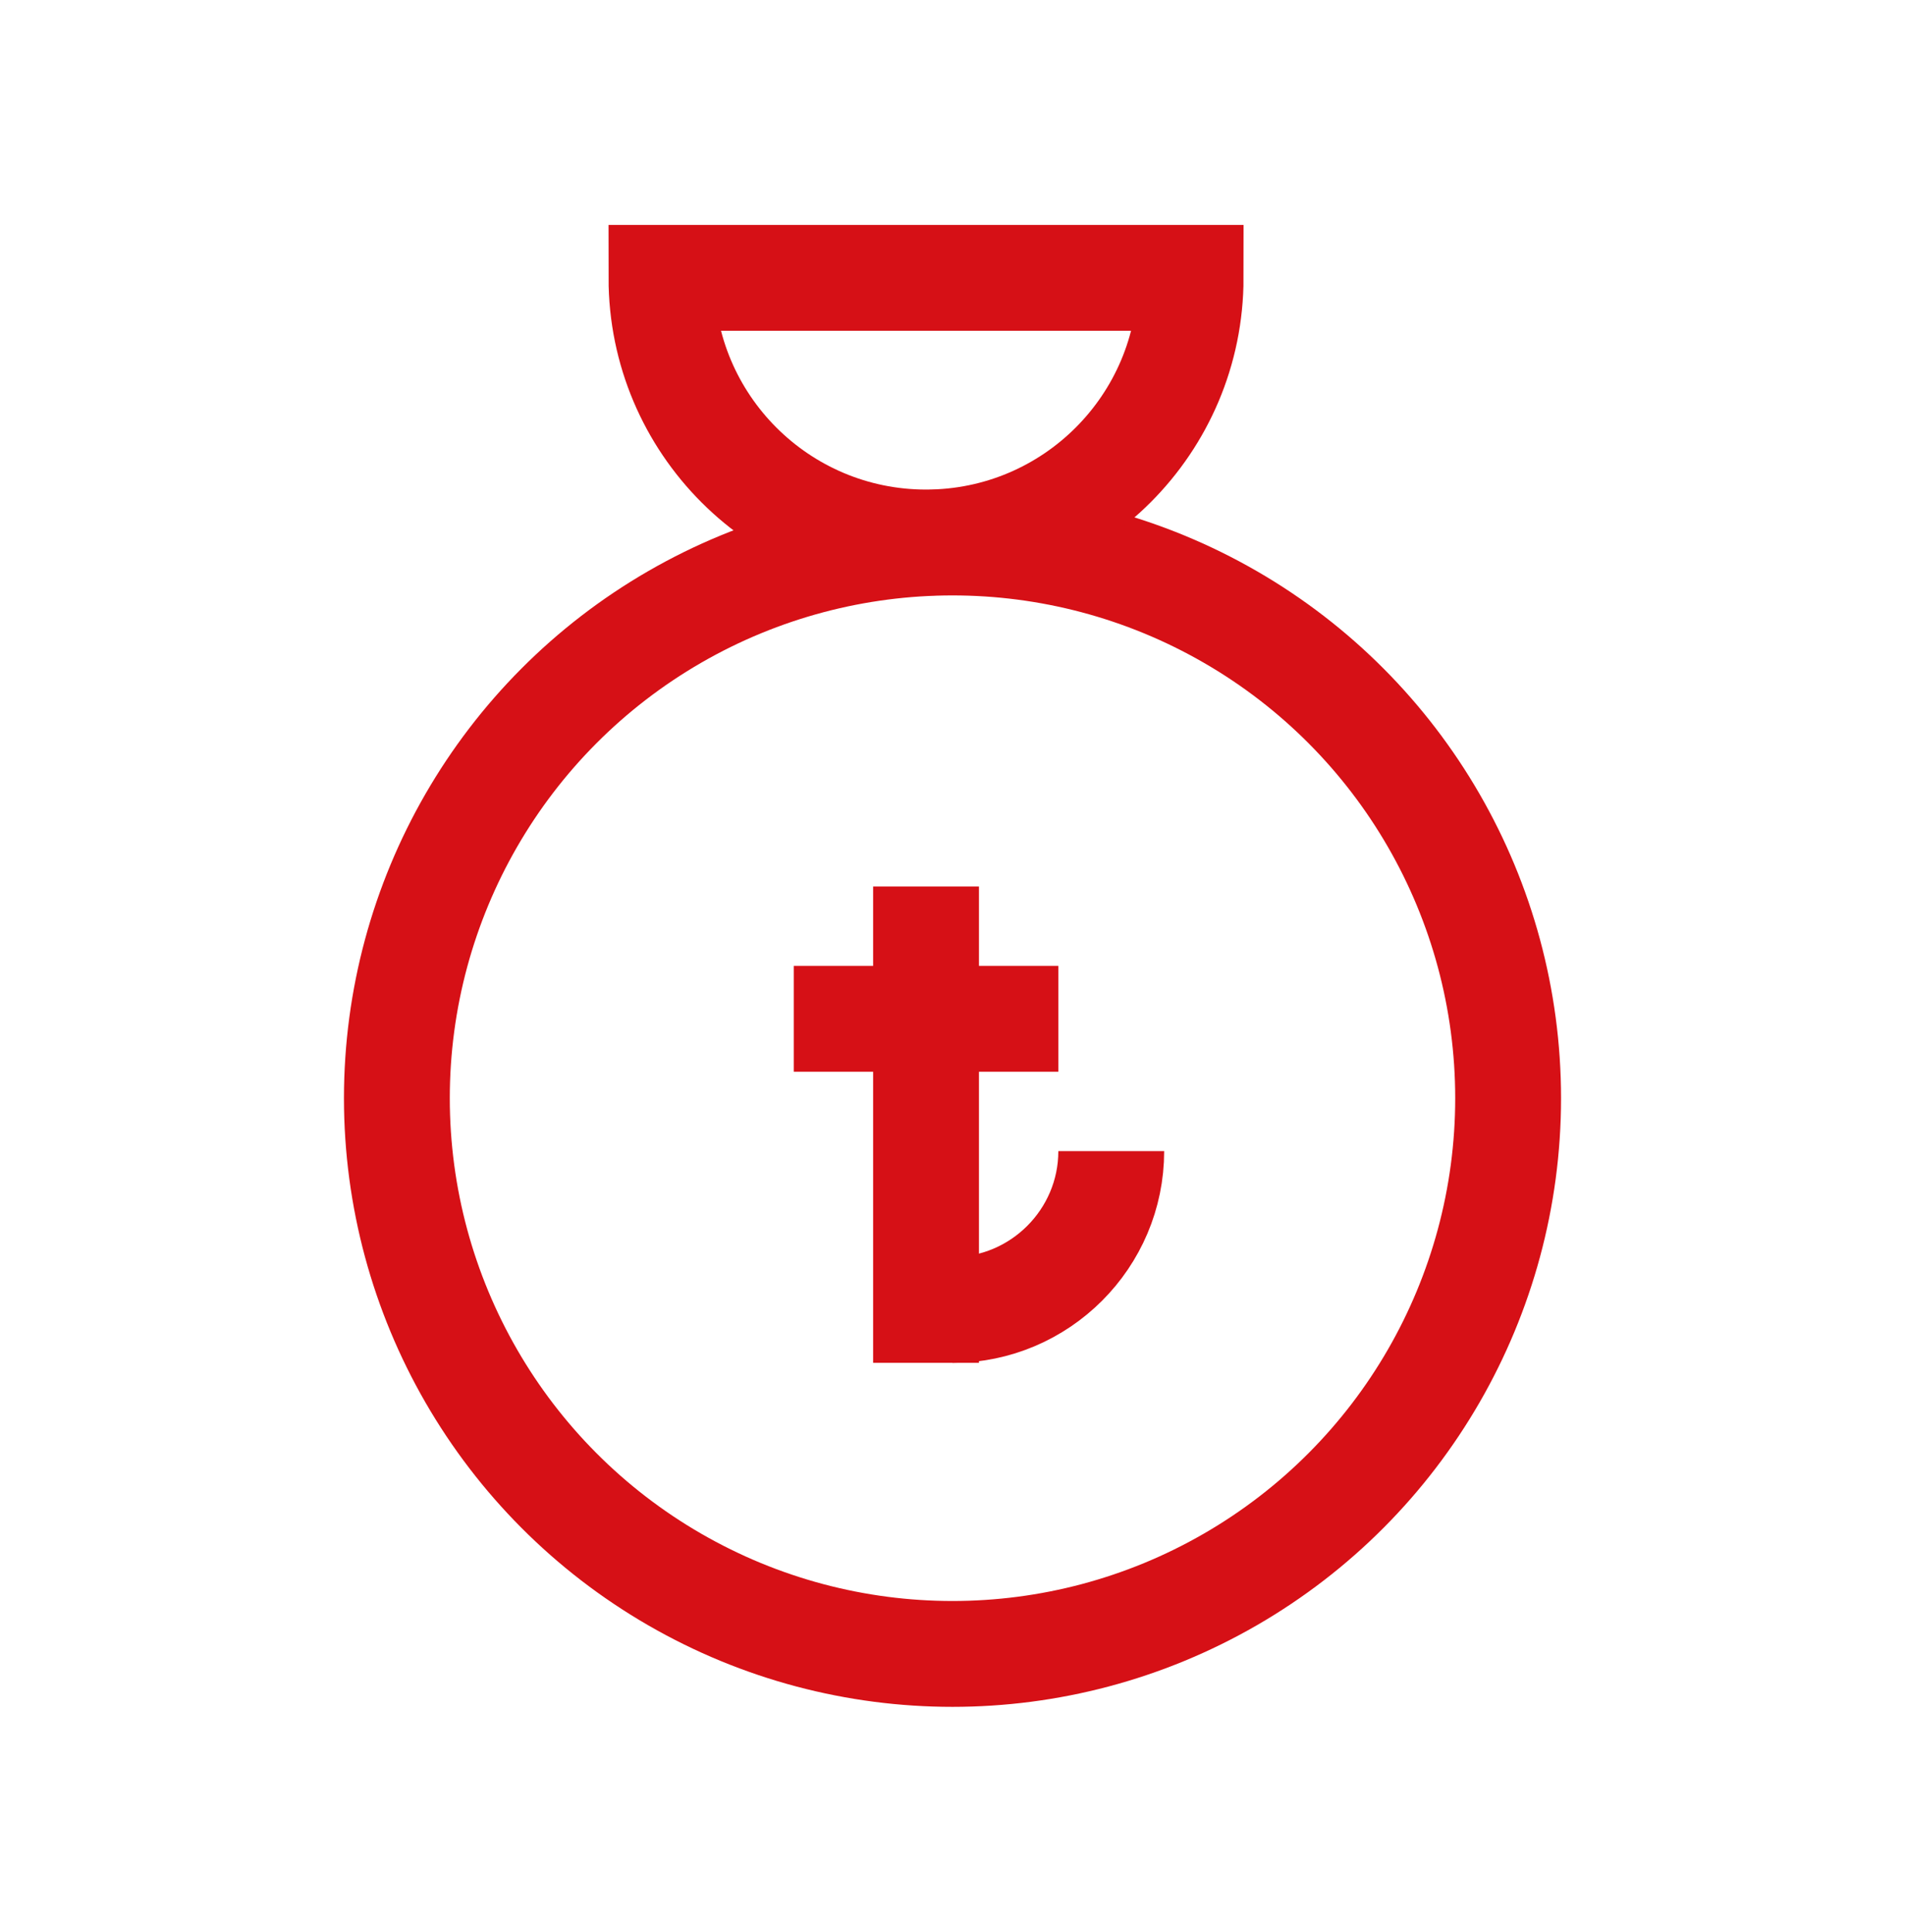<svg width="72" height="73" viewBox="0 0 72 73" fill="none" xmlns="http://www.w3.org/2000/svg">
<path d="M35 33.5V51.5" stroke="#D61016" stroke-width="4" stroke-miterlimit="10"/>
<path d="M40 38.5H30" stroke="#D61016" stroke-width="4" stroke-miterlimit="10"/>
<path d="M42 43.5C42 46.804 39.304 49.5 36 49.5" stroke="#D61016" stroke-width="4" stroke-miterlimit="10"/>
<circle cx="36" cy="41.5" r="21" stroke="#D61016" stroke-width="4" stroke-miterlimit="10"/>
<path d="M45 10.5C45 16.023 40.523 20.5 35 20.5C29.477 20.5 25 16.023 25 10.5C33.5 10.5 37 10.5 45 10.5Z" stroke="#D61016" stroke-width="4" stroke-miterlimit="10"/>
</svg>
